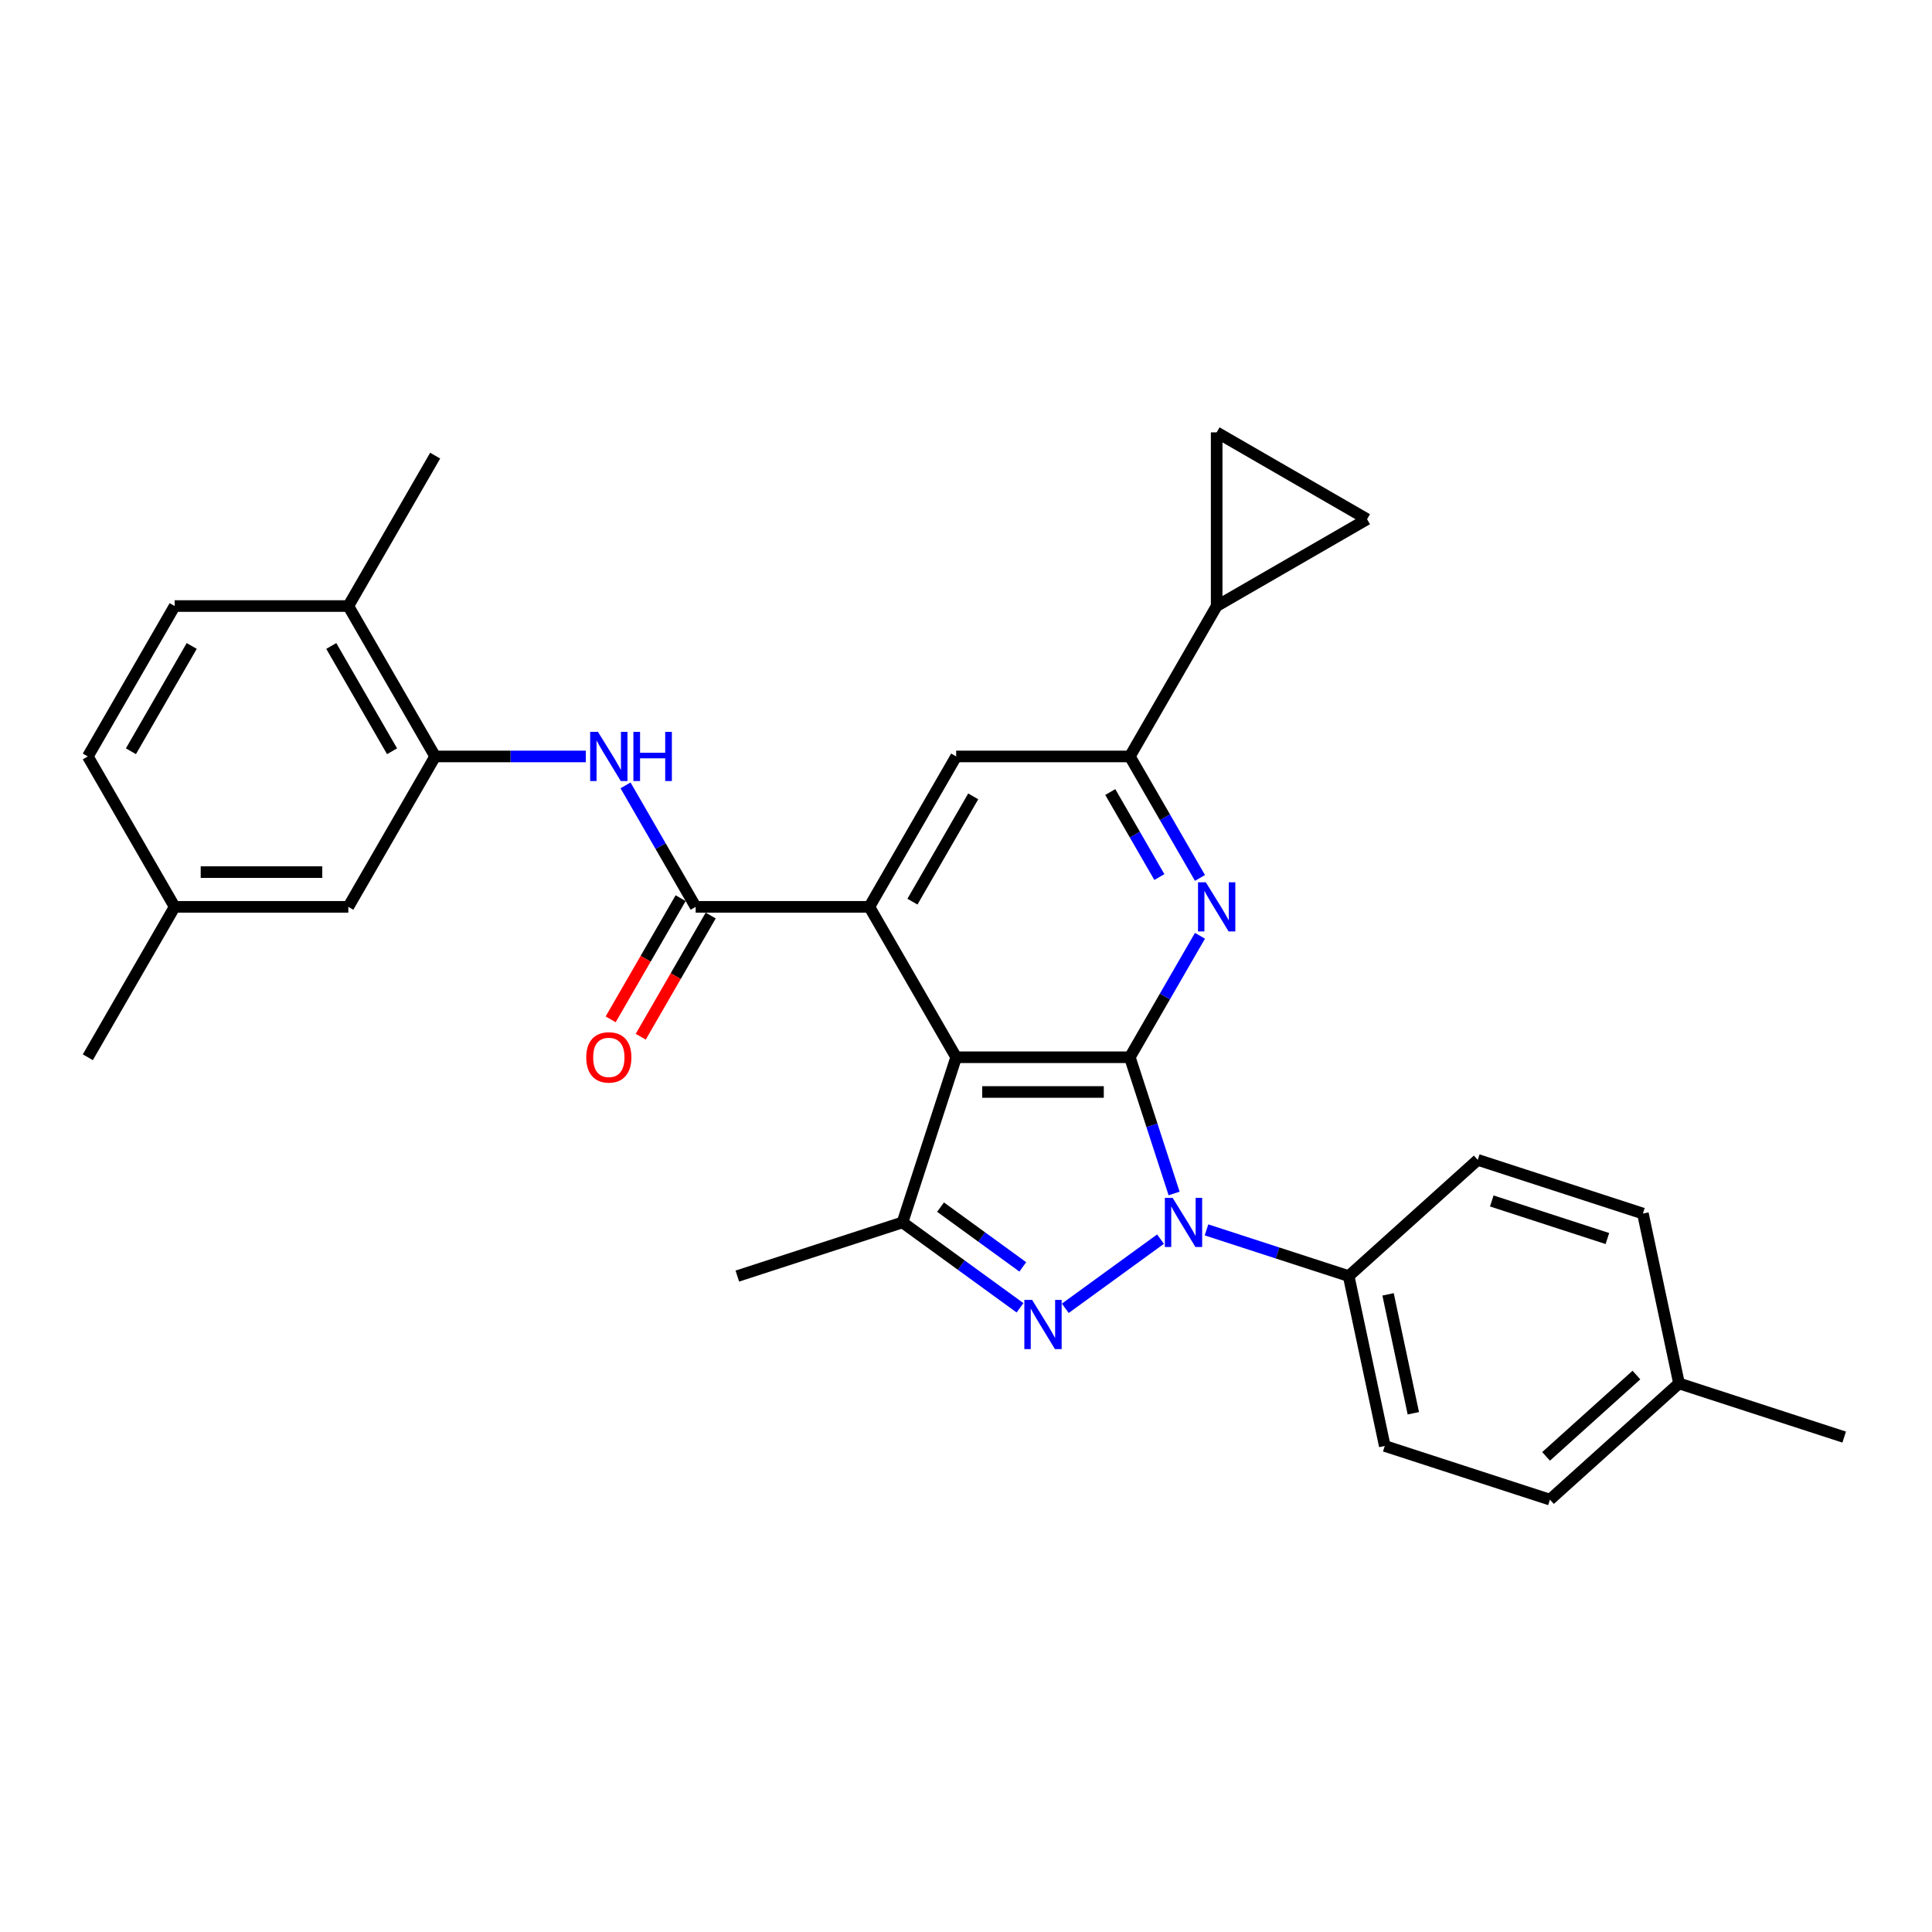 <?xml version='1.0' encoding='iso-8859-1'?>
<svg version='1.1' baseProfile='full'
              xmlns='http://www.w3.org/2000/svg'
                      xmlns:rdkit='http://www.rdkit.org/xml'
                      xmlns:xlink='http://www.w3.org/1999/xlink'
                  xml:space='preserve'
width='1000px' height='1000px' viewBox='0 0 1000 1000'>
<!-- END OF HEADER -->
<rect style='opacity:1.0;fill:#FFFFFF;stroke:none' width='1000' height='1000' x='0' y='0'> </rect>
<path class='bond-0' d='M 584.801,547.231 L 596.257,582.488' style='fill:none;fill-rule:evenodd;stroke:#000000;stroke-width:6px;stroke-linecap:butt;stroke-linejoin:miter;stroke-opacity:1' />
<path class='bond-0' d='M 596.257,582.488 L 607.713,617.746' style='fill:none;fill-rule:evenodd;stroke:#0000FF;stroke-width:6px;stroke-linecap:butt;stroke-linejoin:miter;stroke-opacity:1' />
<path class='bond-1' d='M 584.801,547.231 L 494.91,547.231' style='fill:none;fill-rule:evenodd;stroke:#000000;stroke-width:6px;stroke-linecap:butt;stroke-linejoin:miter;stroke-opacity:1' />
<path class='bond-1' d='M 571.318,565.209 L 508.394,565.209' style='fill:none;fill-rule:evenodd;stroke:#000000;stroke-width:6px;stroke-linecap:butt;stroke-linejoin:miter;stroke-opacity:1' />
<path class='bond-4' d='M 584.801,547.231 L 602.951,515.794' style='fill:none;fill-rule:evenodd;stroke:#000000;stroke-width:6px;stroke-linecap:butt;stroke-linejoin:miter;stroke-opacity:1' />
<path class='bond-4' d='M 602.951,515.794 L 621.101,484.358' style='fill:none;fill-rule:evenodd;stroke:#0000FF;stroke-width:6px;stroke-linecap:butt;stroke-linejoin:miter;stroke-opacity:1' />
<path class='bond-2' d='M 600.678,641.369 L 551.39,677.179' style='fill:none;fill-rule:evenodd;stroke:#0000FF;stroke-width:6px;stroke-linecap:butt;stroke-linejoin:miter;stroke-opacity:1' />
<path class='bond-14' d='M 624.481,636.589 L 661.276,648.545' style='fill:none;fill-rule:evenodd;stroke:#0000FF;stroke-width:6px;stroke-linecap:butt;stroke-linejoin:miter;stroke-opacity:1' />
<path class='bond-14' d='M 661.276,648.545 L 698.071,660.5' style='fill:none;fill-rule:evenodd;stroke:#000000;stroke-width:6px;stroke-linecap:butt;stroke-linejoin:miter;stroke-opacity:1' />
<path class='bond-3' d='M 494.91,547.231 L 449.965,469.383' style='fill:none;fill-rule:evenodd;stroke:#000000;stroke-width:6px;stroke-linecap:butt;stroke-linejoin:miter;stroke-opacity:1' />
<path class='bond-5' d='M 494.91,547.231 L 467.132,632.722' style='fill:none;fill-rule:evenodd;stroke:#000000;stroke-width:6px;stroke-linecap:butt;stroke-linejoin:miter;stroke-opacity:1' />
<path class='bond-30' d='M 527.954,676.912 L 497.543,654.817' style='fill:none;fill-rule:evenodd;stroke:#0000FF;stroke-width:6px;stroke-linecap:butt;stroke-linejoin:miter;stroke-opacity:1' />
<path class='bond-30' d='M 497.543,654.817 L 467.132,632.722' style='fill:none;fill-rule:evenodd;stroke:#000000;stroke-width:6px;stroke-linecap:butt;stroke-linejoin:miter;stroke-opacity:1' />
<path class='bond-30' d='M 529.398,655.739 L 508.111,640.272' style='fill:none;fill-rule:evenodd;stroke:#0000FF;stroke-width:6px;stroke-linecap:butt;stroke-linejoin:miter;stroke-opacity:1' />
<path class='bond-30' d='M 508.111,640.272 L 486.823,624.806' style='fill:none;fill-rule:evenodd;stroke:#000000;stroke-width:6px;stroke-linecap:butt;stroke-linejoin:miter;stroke-opacity:1' />
<path class='bond-6' d='M 449.965,469.383 L 360.074,469.383' style='fill:none;fill-rule:evenodd;stroke:#000000;stroke-width:6px;stroke-linecap:butt;stroke-linejoin:miter;stroke-opacity:1' />
<path class='bond-31' d='M 449.965,469.383 L 494.91,391.535' style='fill:none;fill-rule:evenodd;stroke:#000000;stroke-width:6px;stroke-linecap:butt;stroke-linejoin:miter;stroke-opacity:1' />
<path class='bond-31' d='M 472.276,466.694 L 503.738,412.201' style='fill:none;fill-rule:evenodd;stroke:#000000;stroke-width:6px;stroke-linecap:butt;stroke-linejoin:miter;stroke-opacity:1' />
<path class='bond-7' d='M 621.101,454.407 L 602.951,422.971' style='fill:none;fill-rule:evenodd;stroke:#0000FF;stroke-width:6px;stroke-linecap:butt;stroke-linejoin:miter;stroke-opacity:1' />
<path class='bond-7' d='M 602.951,422.971 L 584.801,391.535' style='fill:none;fill-rule:evenodd;stroke:#000000;stroke-width:6px;stroke-linecap:butt;stroke-linejoin:miter;stroke-opacity:1' />
<path class='bond-7' d='M 600.086,453.965 L 587.381,431.96' style='fill:none;fill-rule:evenodd;stroke:#0000FF;stroke-width:6px;stroke-linecap:butt;stroke-linejoin:miter;stroke-opacity:1' />
<path class='bond-7' d='M 587.381,431.96 L 574.677,409.954' style='fill:none;fill-rule:evenodd;stroke:#000000;stroke-width:6px;stroke-linecap:butt;stroke-linejoin:miter;stroke-opacity:1' />
<path class='bond-22' d='M 467.132,632.722 L 381.641,660.5' style='fill:none;fill-rule:evenodd;stroke:#000000;stroke-width:6px;stroke-linecap:butt;stroke-linejoin:miter;stroke-opacity:1' />
<path class='bond-8' d='M 360.074,469.383 L 341.924,437.946' style='fill:none;fill-rule:evenodd;stroke:#000000;stroke-width:6px;stroke-linecap:butt;stroke-linejoin:miter;stroke-opacity:1' />
<path class='bond-8' d='M 341.924,437.946 L 323.774,406.51' style='fill:none;fill-rule:evenodd;stroke:#0000FF;stroke-width:6px;stroke-linecap:butt;stroke-linejoin:miter;stroke-opacity:1' />
<path class='bond-15' d='M 352.289,464.888 L 334.181,496.252' style='fill:none;fill-rule:evenodd;stroke:#000000;stroke-width:6px;stroke-linecap:butt;stroke-linejoin:miter;stroke-opacity:1' />
<path class='bond-15' d='M 334.181,496.252 L 316.073,527.616' style='fill:none;fill-rule:evenodd;stroke:#FF0000;stroke-width:6px;stroke-linecap:butt;stroke-linejoin:miter;stroke-opacity:1' />
<path class='bond-15' d='M 367.858,473.877 L 349.75,505.241' style='fill:none;fill-rule:evenodd;stroke:#000000;stroke-width:6px;stroke-linecap:butt;stroke-linejoin:miter;stroke-opacity:1' />
<path class='bond-15' d='M 349.75,505.241 L 331.642,536.605' style='fill:none;fill-rule:evenodd;stroke:#FF0000;stroke-width:6px;stroke-linecap:butt;stroke-linejoin:miter;stroke-opacity:1' />
<path class='bond-9' d='M 584.801,391.535 L 494.91,391.535' style='fill:none;fill-rule:evenodd;stroke:#000000;stroke-width:6px;stroke-linecap:butt;stroke-linejoin:miter;stroke-opacity:1' />
<path class='bond-10' d='M 584.801,391.535 L 629.747,313.686' style='fill:none;fill-rule:evenodd;stroke:#000000;stroke-width:6px;stroke-linecap:butt;stroke-linejoin:miter;stroke-opacity:1' />
<path class='bond-11' d='M 303.226,391.535 L 264.232,391.535' style='fill:none;fill-rule:evenodd;stroke:#0000FF;stroke-width:6px;stroke-linecap:butt;stroke-linejoin:miter;stroke-opacity:1' />
<path class='bond-11' d='M 264.232,391.535 L 225.237,391.535' style='fill:none;fill-rule:evenodd;stroke:#000000;stroke-width:6px;stroke-linecap:butt;stroke-linejoin:miter;stroke-opacity:1' />
<path class='bond-12' d='M 629.747,313.686 L 629.747,223.795' style='fill:none;fill-rule:evenodd;stroke:#000000;stroke-width:6px;stroke-linecap:butt;stroke-linejoin:miter;stroke-opacity:1' />
<path class='bond-13' d='M 629.747,313.686 L 707.595,268.741' style='fill:none;fill-rule:evenodd;stroke:#000000;stroke-width:6px;stroke-linecap:butt;stroke-linejoin:miter;stroke-opacity:1' />
<path class='bond-16' d='M 225.237,391.535 L 180.291,313.686' style='fill:none;fill-rule:evenodd;stroke:#000000;stroke-width:6px;stroke-linecap:butt;stroke-linejoin:miter;stroke-opacity:1' />
<path class='bond-16' d='M 202.925,388.846 L 171.463,334.353' style='fill:none;fill-rule:evenodd;stroke:#000000;stroke-width:6px;stroke-linecap:butt;stroke-linejoin:miter;stroke-opacity:1' />
<path class='bond-17' d='M 225.237,391.535 L 180.291,469.383' style='fill:none;fill-rule:evenodd;stroke:#000000;stroke-width:6px;stroke-linecap:butt;stroke-linejoin:miter;stroke-opacity:1' />
<path class='bond-32' d='M 629.747,223.795 L 707.595,268.741' style='fill:none;fill-rule:evenodd;stroke:#000000;stroke-width:6px;stroke-linecap:butt;stroke-linejoin:miter;stroke-opacity:1' />
<path class='bond-18' d='M 698.071,660.5 L 716.76,748.427' style='fill:none;fill-rule:evenodd;stroke:#000000;stroke-width:6px;stroke-linecap:butt;stroke-linejoin:miter;stroke-opacity:1' />
<path class='bond-18' d='M 718.46,669.951 L 731.542,731.5' style='fill:none;fill-rule:evenodd;stroke:#000000;stroke-width:6px;stroke-linecap:butt;stroke-linejoin:miter;stroke-opacity:1' />
<path class='bond-19' d='M 698.071,660.5 L 764.873,600.351' style='fill:none;fill-rule:evenodd;stroke:#000000;stroke-width:6px;stroke-linecap:butt;stroke-linejoin:miter;stroke-opacity:1' />
<path class='bond-20' d='M 180.291,313.686 L 90.4,313.686' style='fill:none;fill-rule:evenodd;stroke:#000000;stroke-width:6px;stroke-linecap:butt;stroke-linejoin:miter;stroke-opacity:1' />
<path class='bond-27' d='M 180.291,313.686 L 225.237,235.838' style='fill:none;fill-rule:evenodd;stroke:#000000;stroke-width:6px;stroke-linecap:butt;stroke-linejoin:miter;stroke-opacity:1' />
<path class='bond-21' d='M 180.291,469.383 L 90.4,469.383' style='fill:none;fill-rule:evenodd;stroke:#000000;stroke-width:6px;stroke-linecap:butt;stroke-linejoin:miter;stroke-opacity:1' />
<path class='bond-21' d='M 166.808,451.404 L 103.884,451.404' style='fill:none;fill-rule:evenodd;stroke:#000000;stroke-width:6px;stroke-linecap:butt;stroke-linejoin:miter;stroke-opacity:1' />
<path class='bond-25' d='M 716.76,748.427 L 802.252,776.205' style='fill:none;fill-rule:evenodd;stroke:#000000;stroke-width:6px;stroke-linecap:butt;stroke-linejoin:miter;stroke-opacity:1' />
<path class='bond-24' d='M 764.873,600.351 L 850.364,628.129' style='fill:none;fill-rule:evenodd;stroke:#000000;stroke-width:6px;stroke-linecap:butt;stroke-linejoin:miter;stroke-opacity:1' />
<path class='bond-24' d='M 772.141,621.616 L 831.985,641.061' style='fill:none;fill-rule:evenodd;stroke:#000000;stroke-width:6px;stroke-linecap:butt;stroke-linejoin:miter;stroke-opacity:1' />
<path class='bond-34' d='M 90.4,313.686 L 45.455,391.535' style='fill:none;fill-rule:evenodd;stroke:#000000;stroke-width:6px;stroke-linecap:butt;stroke-linejoin:miter;stroke-opacity:1' />
<path class='bond-34' d='M 99.228,334.353 L 67.766,388.846' style='fill:none;fill-rule:evenodd;stroke:#000000;stroke-width:6px;stroke-linecap:butt;stroke-linejoin:miter;stroke-opacity:1' />
<path class='bond-23' d='M 90.4,469.383 L 45.455,391.535' style='fill:none;fill-rule:evenodd;stroke:#000000;stroke-width:6px;stroke-linecap:butt;stroke-linejoin:miter;stroke-opacity:1' />
<path class='bond-28' d='M 90.4,469.383 L 45.455,547.231' style='fill:none;fill-rule:evenodd;stroke:#000000;stroke-width:6px;stroke-linecap:butt;stroke-linejoin:miter;stroke-opacity:1' />
<path class='bond-26' d='M 850.364,628.129 L 869.054,716.056' style='fill:none;fill-rule:evenodd;stroke:#000000;stroke-width:6px;stroke-linecap:butt;stroke-linejoin:miter;stroke-opacity:1' />
<path class='bond-33' d='M 802.252,776.205 L 869.054,716.056' style='fill:none;fill-rule:evenodd;stroke:#000000;stroke-width:6px;stroke-linecap:butt;stroke-linejoin:miter;stroke-opacity:1' />
<path class='bond-33' d='M 800.242,753.822 L 847.004,711.718' style='fill:none;fill-rule:evenodd;stroke:#000000;stroke-width:6px;stroke-linecap:butt;stroke-linejoin:miter;stroke-opacity:1' />
<path class='bond-29' d='M 869.054,716.056 L 954.545,743.834' style='fill:none;fill-rule:evenodd;stroke:#000000;stroke-width:6px;stroke-linecap:butt;stroke-linejoin:miter;stroke-opacity:1' />
<path  class='atom-1' d='M 606.952 619.993
L 615.294 633.477
Q 616.121 634.808, 617.451 637.217
Q 618.782 639.626, 618.854 639.77
L 618.854 619.993
L 622.234 619.993
L 622.234 645.451
L 618.746 645.451
L 609.793 630.709
Q 608.75 628.983, 607.635 627.005
Q 606.557 625.027, 606.233 624.416
L 606.233 645.451
L 602.925 645.451
L 602.925 619.993
L 606.952 619.993
' fill='#0000FF'/>
<path  class='atom-3' d='M 534.229 672.83
L 542.571 686.314
Q 543.398 687.644, 544.728 690.053
Q 546.058 692.462, 546.13 692.606
L 546.13 672.83
L 549.51 672.83
L 549.51 698.287
L 546.022 698.287
L 537.069 683.545
Q 536.026 681.819, 534.912 679.842
Q 533.833 677.864, 533.509 677.253
L 533.509 698.287
L 530.201 698.287
L 530.201 672.83
L 534.229 672.83
' fill='#0000FF'/>
<path  class='atom-5' d='M 624.12 456.654
L 632.462 470.138
Q 633.289 471.468, 634.619 473.877
Q 635.949 476.286, 636.021 476.43
L 636.021 456.654
L 639.401 456.654
L 639.401 482.111
L 635.913 482.111
L 626.96 467.369
Q 625.918 465.643, 624.803 463.665
Q 623.724 461.688, 623.401 461.077
L 623.401 482.111
L 620.093 482.111
L 620.093 456.654
L 624.12 456.654
' fill='#0000FF'/>
<path  class='atom-9' d='M 309.501 378.806
L 317.843 392.29
Q 318.67 393.62, 320 396.029
Q 321.33 398.438, 321.402 398.582
L 321.402 378.806
L 324.782 378.806
L 324.782 404.263
L 321.294 404.263
L 312.341 389.521
Q 311.299 387.795, 310.184 385.817
Q 309.105 383.84, 308.782 383.229
L 308.782 404.263
L 305.474 404.263
L 305.474 378.806
L 309.501 378.806
' fill='#0000FF'/>
<path  class='atom-9' d='M 327.839 378.806
L 331.29 378.806
L 331.29 389.629
L 344.307 389.629
L 344.307 378.806
L 347.758 378.806
L 347.758 404.263
L 344.307 404.263
L 344.307 392.505
L 331.29 392.505
L 331.29 404.263
L 327.839 404.263
L 327.839 378.806
' fill='#0000FF'/>
<path  class='atom-16' d='M 303.442 547.302
Q 303.442 541.19, 306.462 537.774
Q 309.483 534.358, 315.128 534.358
Q 320.773 534.358, 323.793 537.774
Q 326.814 541.19, 326.814 547.302
Q 326.814 553.487, 323.758 557.011
Q 320.701 560.498, 315.128 560.498
Q 309.519 560.498, 306.462 557.011
Q 303.442 553.523, 303.442 547.302
M 315.128 557.622
Q 319.011 557.622, 321.097 555.033
Q 323.218 552.408, 323.218 547.302
Q 323.218 542.304, 321.097 539.788
Q 319.011 537.235, 315.128 537.235
Q 311.245 537.235, 309.123 539.752
Q 307.038 542.269, 307.038 547.302
Q 307.038 552.444, 309.123 555.033
Q 311.245 557.622, 315.128 557.622
' fill='#FF0000'/>
</svg>
